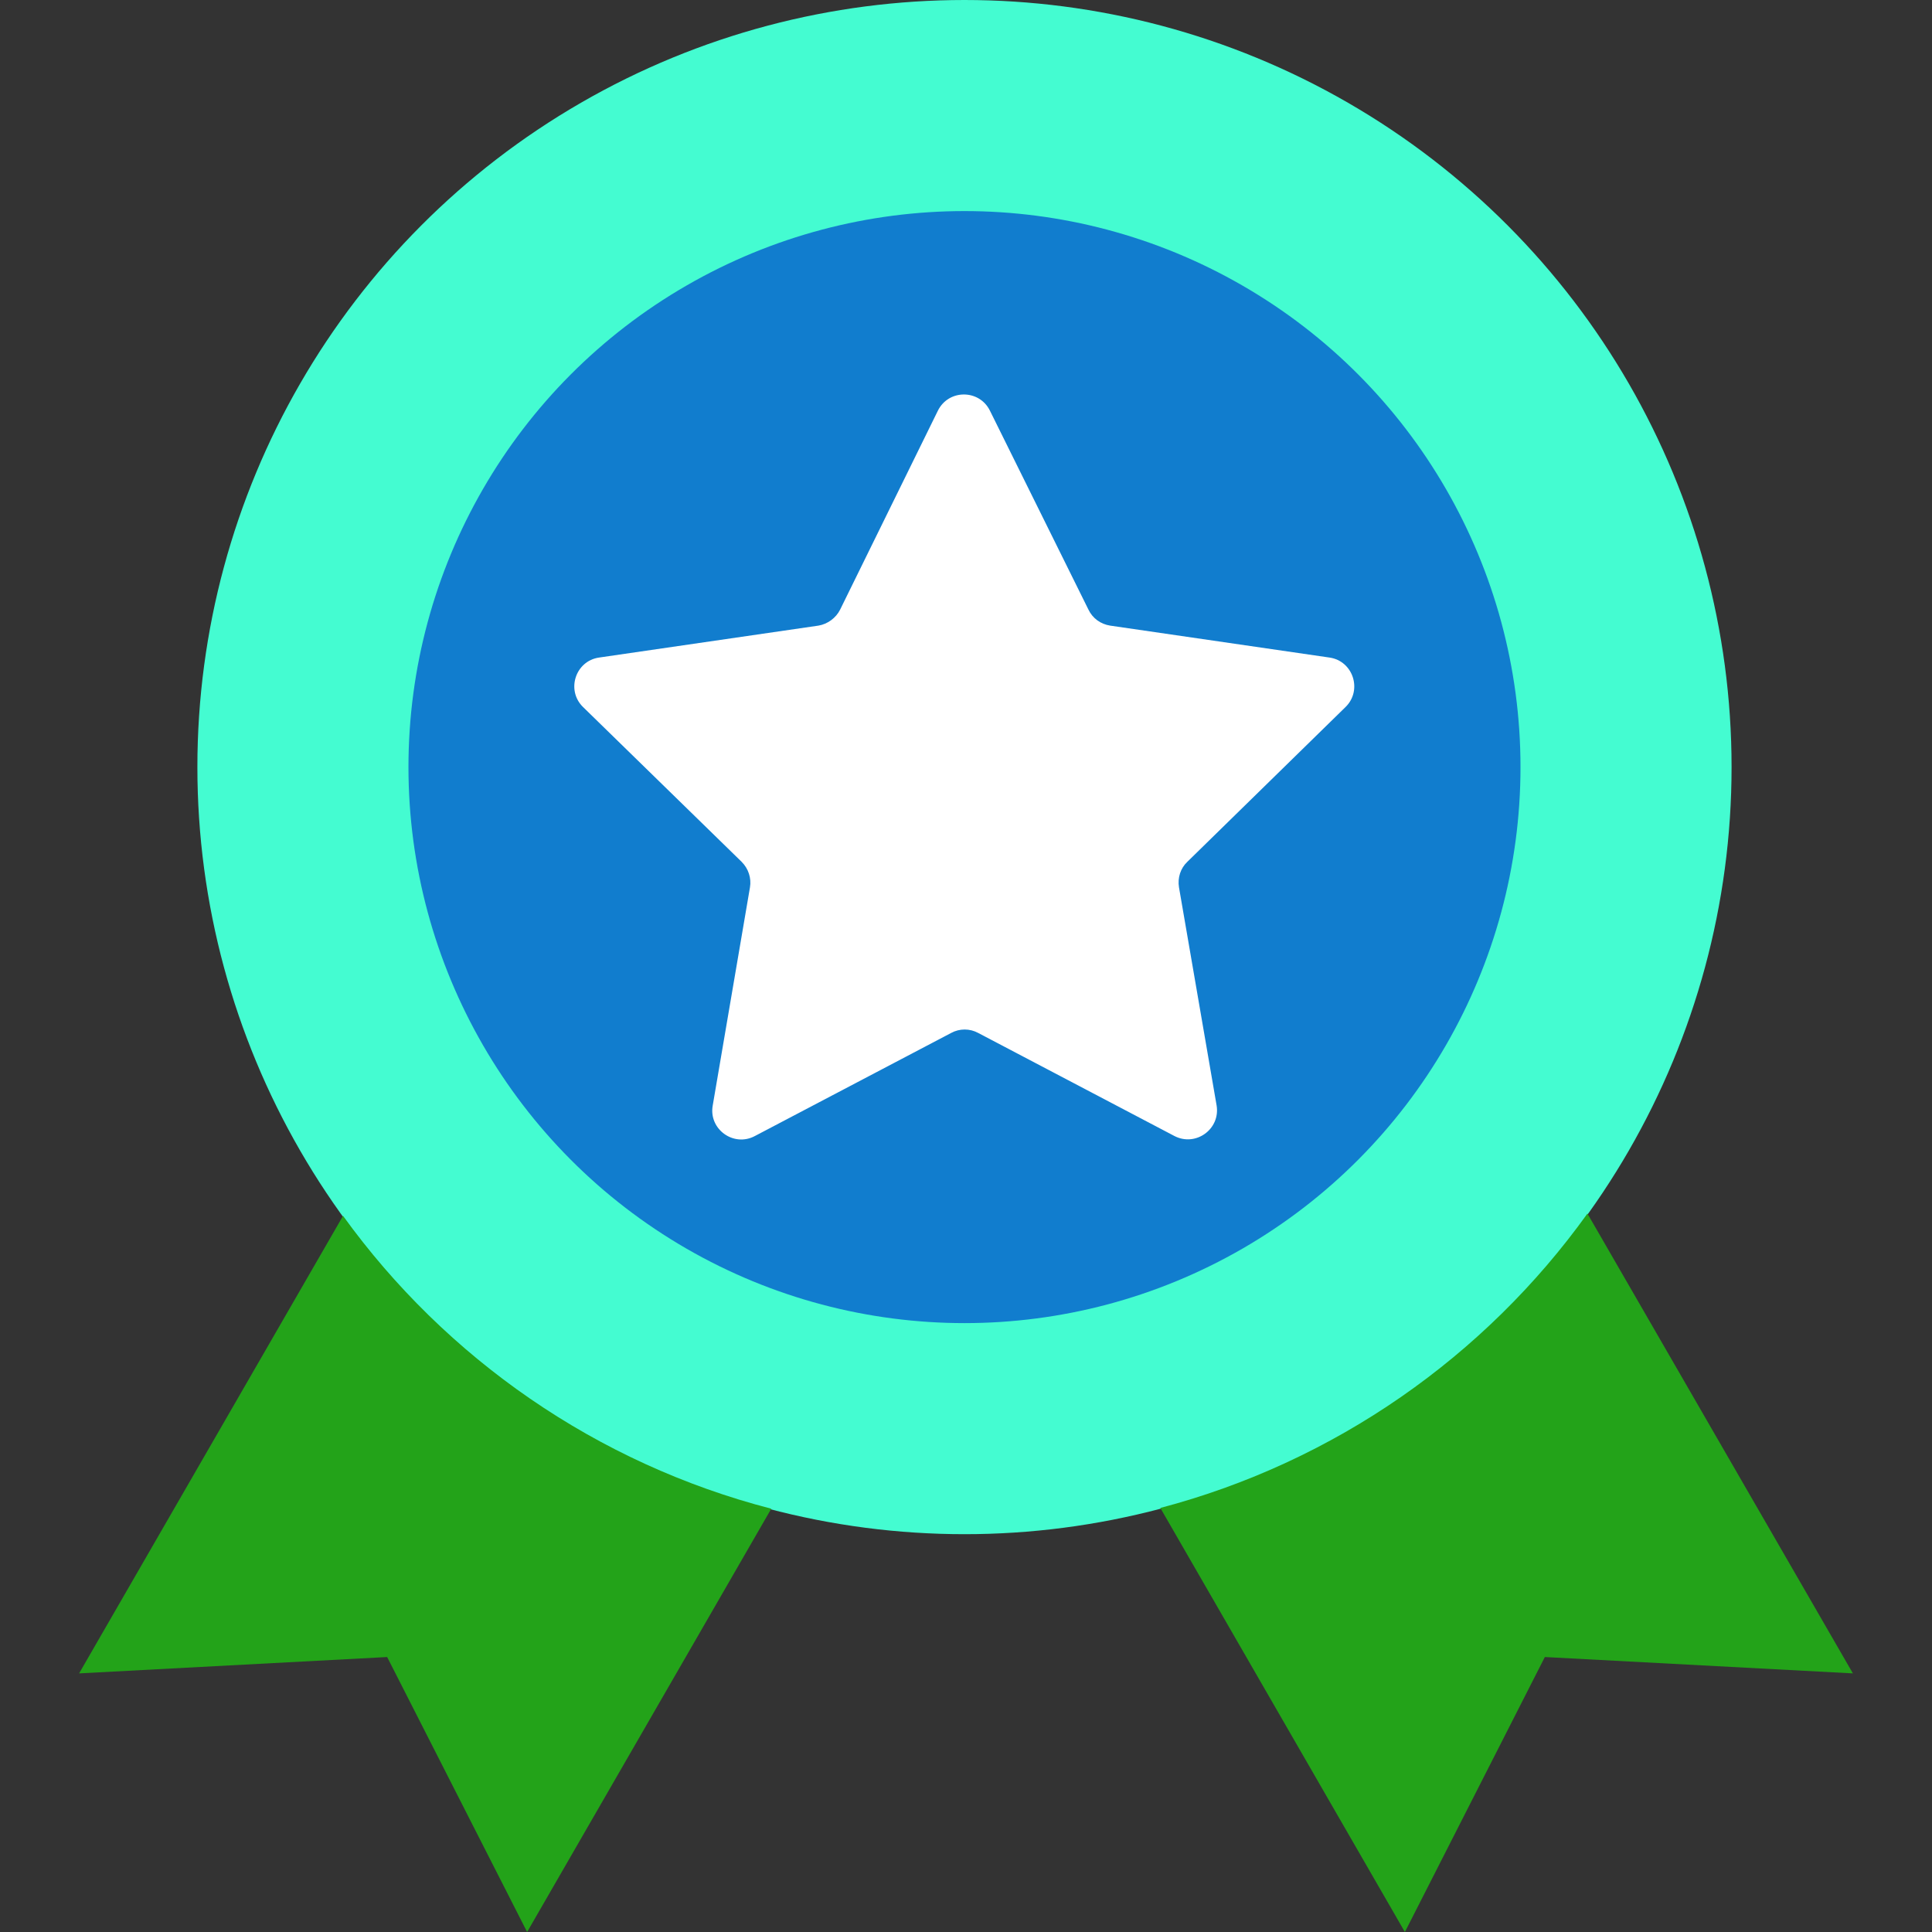 <?xml version="1.0" encoding="utf-8"?>
<!-- Generator: Adobe Illustrator 19.2.1, SVG Export Plug-In . SVG Version: 6.00 Build 0)  -->
<svg version="1.1" id="Capa_1" xmlns="http://www.w3.org/2000/svg" xmlns:xlink="http://www.w3.org/1999/xlink" x="0px" y="0px"
	 viewBox="0 0 508 508" style="enable-background:new 0 0 508 508;" xml:space="preserve">
<rect x="0" y="0" width="508" height="508" fill="#333333" stroke="none"/>
<style type="text/css">
	.st0{fill:#44FCD1;}
	.st1{fill:#23A319;}
	.st2{fill:#117DCE;}
	.st3{fill:#FFFFFF;}
</style>
<circle class="st0" cx="253.6" cy="201.7" r="201.7"/>
<g>
	<path class="st1" d="M90.2,319.7L20.8,440l81-4.3l36.8,72.3l64.2-111.3C156.8,384.8,117.2,357.1,90.2,319.7z"/>
	<path class="st1" d="M417.4,319.1c-26.9,37.5-66.4,65.3-112.3,77.4L369.4,508l36.8-72.3l81,4.3L417.4,319.1z"/>
</g>
<circle class="st2" cx="253.6" cy="201.7" r="146.2"/>
<path class="st3" d="M353.8,185.9c4.5-4.4,2-12.1-4.2-13l-57.7-8.4c-2.5-0.4-4.6-1.9-5.7-4.2L260.3,108c-2.8-5.7-10.9-5.7-13.7,0
	l-25.7,52.3c-1.1,2.2-3.3,3.8-5.7,4.2l-57.7,8.4c-6.2,0.9-8.7,8.6-4.2,13l41.7,40.7c1.8,1.8,2.6,4.3,2.2,6.7l-9.8,57.4
	c-1.1,6.2,5.5,11,11.1,8l51.6-27.1c2.2-1.2,4.9-1.2,7.1,0l51.6,27.1c5.6,2.9,12.1-1.8,11.1-8l-9.9-57.4c-0.4-2.5,0.4-5,2.2-6.7
	L353.8,185.9z"/>
<path class="st1" d="M1053.5,303.4l-46.3,38.1c-2.6,2.1-6.5,0.3-6.5-3.1v-12.8H817c-14.7,0-29.1-5.1-40.6-14.2L648.3,209
	c-2.6-2.1-6-3.3-9.4-3.3h-95.2c-0.5-6.6-0.8-13.3-0.8-20c0-10.2,0.6-20.2,1.8-30H639c14.7,0,29.1,5.1,40.6,14.2l128.1,102.5
	c2.6,2.1,6,3.3,9.4,3.3h183.7v-13.4c0-3.4,3.9-5.2,6.5-3.1l46.3,38.1C1055.5,298.8,1055.5,301.8,1053.5,303.4z"/>
<path class="st2" d="M1008.1,74.8l-46.3,38.1c-2.6,2.1-6.5,0.3-6.5-3.1V95.7H840.7c-5.1,0-9.8,2.5-12.6,6.8L701.8,296.2
	c-12,18.5-32.4,29.5-54.4,29.5h-62.7c-10.2-15.6-18.7-32.3-25.4-50h88c5.1,0,9.8-2.5,12.6-6.8L786.2,75.2
	c12-18.5,32.4-29.5,54.4-29.5h114.7V33.6c0-3.4,3.9-5.2,6.5-3.1l46.3,38.1C1010.1,70.2,1010.1,73.2,1008.1,74.8z"/>
<path class="st0" d="M1031.5,194.8l-46.3,38.1c-2.6,2.1-6.5,0.3-6.5-3.1v-14.1H853c-14.7,0-29.1-5.1-40.6-14.2L684.3,99
	c-2.6-2.1-6-3.3-9.4-3.3H559.3c6.6-17.7,15.2-34.4,25.4-50H675c14.7,0,29.1,5.1,40.6,14.2l128.1,102.5c2.6,2.1,6,3.3,9.4,3.3h125.7
	v-12.1c0-3.4,3.9-5.2,6.5-3.1l46.3,38.1C1033.5,190.2,1033.5,193.2,1031.5,194.8z"/>
</svg>
